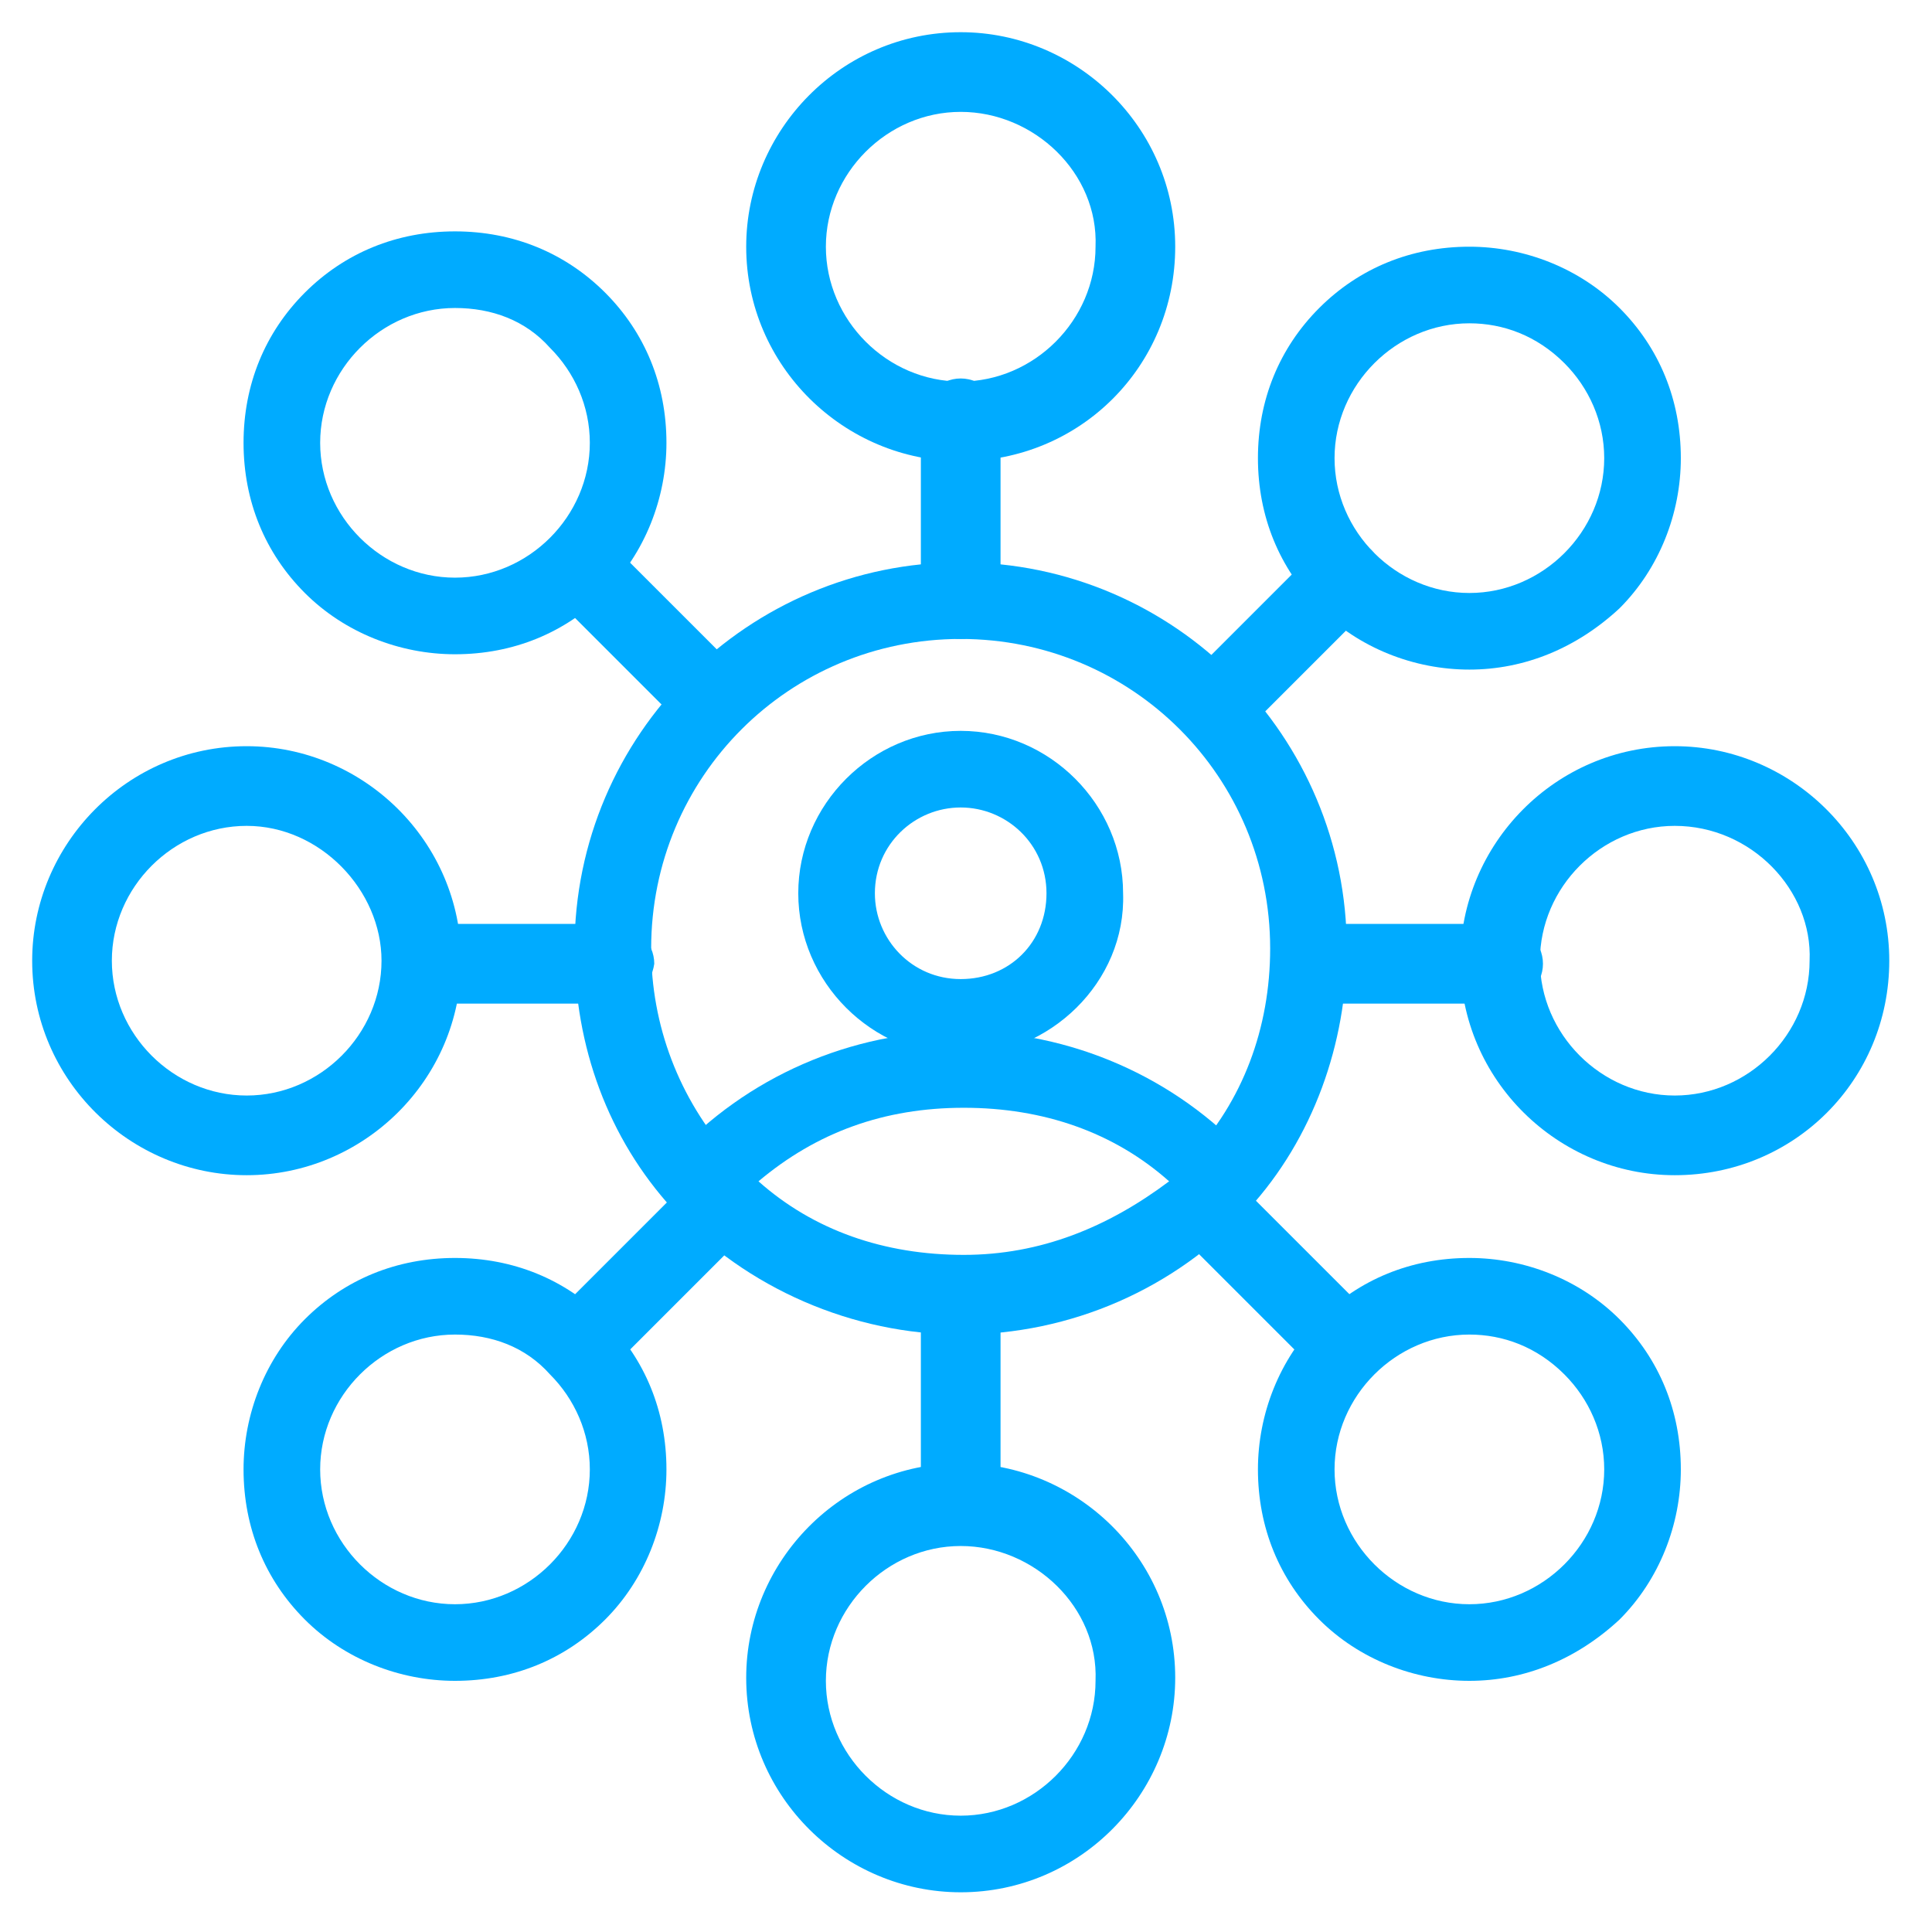 <?xml version="1.0" encoding="UTF-8"?>
<svg xmlns="http://www.w3.org/2000/svg" width="180" height="180" viewBox="0 0 180 180" fill="none">
  <path d="M89.507 42.97C78.658 42.97 69.522 34.12 69.522 22.985C69.522 12.136 78.372 3 89.507 3C100.356 3 109.492 11.851 109.492 22.985C109.492 34.12 100.641 42.97 89.507 42.97ZM89.507 10.423C82.655 10.423 76.945 16.133 76.945 22.985C76.945 29.837 82.655 35.547 89.507 35.547C96.359 35.547 102.069 29.837 102.069 22.985C102.354 16.133 96.359 10.423 89.507 10.423Z" fill="#00ABFF"></path>
  <path d="M89.505 98.356C81.225 98.356 74.373 91.504 74.373 83.225C74.373 74.945 81.225 68.093 89.505 68.093C97.784 68.093 104.636 74.945 104.636 83.225C104.922 91.504 97.784 98.356 89.505 98.356ZM89.505 75.231C85.222 75.231 81.511 78.657 81.511 83.225C81.511 87.507 84.937 91.219 89.505 91.219C94.073 91.219 97.499 87.793 97.499 83.225C97.499 78.657 93.787 75.231 89.505 75.231Z" fill="#00ABFF"></path>
  <path d="M113.485 113.774C112.628 113.774 111.772 113.489 111.201 112.918C109.773 111.49 109.488 109.206 110.915 107.779C115.769 102.64 118.338 95.787 118.338 88.364C118.338 72.376 105.491 59.529 89.502 59.529C73.514 59.529 60.667 72.376 60.667 88.364C60.667 95.502 63.236 102.354 68.09 107.779C69.517 109.206 69.232 111.49 67.804 112.918C66.377 114.345 64.093 114.06 62.665 112.632C56.67 106.066 53.529 97.501 53.529 88.364C53.529 68.379 69.803 52.391 89.502 52.391C109.488 52.391 125.476 68.665 125.476 88.364C125.476 97.215 122.335 106.066 116.34 112.632C115.483 113.489 114.627 113.774 113.485 113.774Z" fill="#00ABFF"></path>
  <path d="M89.51 124.337C79.517 124.337 69.525 120.054 62.673 112.631C61.531 111.203 61.531 109.205 62.673 107.777C69.525 100.354 79.232 96.072 89.51 96.072C99.788 96.072 109.495 100.354 116.347 107.777C117.489 109.205 117.489 111.203 116.347 112.631C109.495 120.054 99.788 124.337 89.51 124.337ZM70.667 110.061C75.806 114.629 82.373 116.914 89.796 116.914C96.933 116.914 103.214 114.344 108.924 110.061C103.785 105.493 97.219 103.209 89.796 103.209C82.373 103.209 76.092 105.493 70.667 110.061Z" fill="#00ABFF"></path>
  <path d="M89.506 59.529C87.508 59.529 85.795 57.815 85.795 55.817V38.972C85.795 36.974 87.508 35.261 89.506 35.261C91.505 35.261 93.218 36.974 93.218 38.972V55.817C93.218 57.815 91.505 59.529 89.506 59.529Z" fill="#00ABFF"></path>
  <path d="M89.507 176.3C78.658 176.3 69.522 167.449 69.522 156.315C69.522 145.466 78.372 136.33 89.507 136.33C100.356 136.33 109.492 145.18 109.492 156.315C109.492 167.164 100.641 176.3 89.507 176.3ZM89.507 144.038C82.655 144.038 76.945 149.748 76.945 156.6C76.945 163.452 82.655 169.162 89.507 169.162C96.359 169.162 102.069 163.452 102.069 156.6C102.354 149.748 96.359 144.038 89.507 144.038Z" fill="#00ABFF"></path>
  <path d="M89.506 142.325C87.508 142.325 85.795 140.612 85.795 138.613V121.769C85.795 119.77 87.508 118.057 89.506 118.057C91.505 118.057 93.218 119.77 93.218 121.769V138.613C93.218 140.612 91.505 142.325 89.506 142.325Z" fill="#00ABFF"></path>
  <path d="M136.899 62.384C131.76 62.384 126.621 60.386 122.909 56.674C119.198 52.963 117.199 48.109 117.199 42.685C117.199 37.26 119.198 32.406 122.909 28.695C126.621 24.983 131.474 22.985 136.899 22.985C142.038 22.985 147.177 24.983 150.888 28.695C154.6 32.406 156.599 37.26 156.599 42.685C156.599 47.824 154.6 52.963 150.888 56.674C146.891 60.386 142.038 62.384 136.899 62.384ZM136.899 30.122C133.473 30.122 130.332 31.55 128.048 33.834C125.764 36.118 124.337 39.259 124.337 42.685C124.337 46.111 125.764 49.251 128.048 51.535C130.332 53.819 133.473 55.247 136.899 55.247C140.325 55.247 143.465 53.819 145.749 51.535C148.033 49.251 149.461 46.111 149.461 42.685C149.461 39.259 148.033 36.118 145.749 33.834C143.18 31.265 140.039 30.122 136.899 30.122Z" fill="#00ABFF"></path>
  <path d="M113.492 69.237C112.635 69.237 111.779 68.952 110.922 68.095C109.495 66.668 109.495 64.384 110.922 62.956L122.628 51.251C124.055 49.823 126.339 49.823 127.767 51.251C129.194 52.678 129.194 54.962 127.767 56.39L116.061 68.095C115.205 68.952 114.348 69.237 113.492 69.237Z" fill="#00ABFF"></path>
  <path d="M42.391 156.6C37.252 156.6 32.113 154.602 28.401 150.89C24.69 147.179 22.691 142.325 22.691 136.9C22.691 131.761 24.69 126.622 28.401 122.911C32.113 119.199 36.967 117.201 42.391 117.201C47.816 117.201 52.669 119.199 56.381 122.911C60.092 126.622 62.091 131.476 62.091 136.9C62.091 142.039 60.092 147.179 56.381 150.89C52.669 154.602 47.816 156.6 42.391 156.6ZM42.391 124.338C38.965 124.338 35.825 125.766 33.541 128.05C31.256 130.334 29.829 133.474 29.829 136.9C29.829 140.326 31.256 143.467 33.541 145.751C35.825 148.035 38.965 149.463 42.391 149.463C45.817 149.463 48.958 148.035 51.242 145.751C53.526 143.467 54.953 140.326 54.953 136.9C54.953 133.474 53.526 130.334 51.242 128.05C48.958 125.48 45.817 124.338 42.391 124.338Z" fill="#00ABFF"></path>
  <path d="M54.962 128.05C54.106 128.05 53.249 127.764 52.393 126.908C50.965 125.48 50.965 123.196 52.393 121.768L64.099 110.063C65.526 108.635 67.81 108.635 69.238 110.063C70.665 111.49 70.665 113.774 69.238 115.202L57.532 126.908C56.675 127.479 55.819 128.05 54.962 128.05Z" fill="#00ABFF"></path>
  <path d="M156.034 109.491C145.185 109.491 136.049 100.641 136.049 89.506C136.049 78.657 144.899 69.521 156.034 69.521C166.883 69.521 176.019 78.372 176.019 89.506C176.019 100.641 167.169 109.491 156.034 109.491ZM156.034 76.944C149.182 76.944 143.472 82.654 143.472 89.506C143.472 96.358 149.182 102.068 156.034 102.068C162.886 102.068 168.596 96.358 168.596 89.506C168.882 82.94 163.172 76.944 156.034 76.944Z" fill="#00ABFF"></path>
  <path d="M140.043 93.503H123.198C121.199 93.503 119.486 91.79 119.486 89.791C119.486 87.793 121.199 86.08 123.198 86.08H140.043C142.041 86.08 143.754 87.793 143.754 89.791C143.754 91.79 142.041 93.503 140.043 93.503Z" fill="#00ABFF"></path>
  <path d="M22.983 109.491C12.134 109.491 2.998 100.641 2.998 89.506C2.998 78.657 11.849 69.521 22.983 69.521C33.832 69.521 42.968 78.372 42.968 89.506C42.968 100.641 33.832 109.491 22.983 109.491ZM22.983 76.944C16.131 76.944 10.421 82.654 10.421 89.506C10.421 96.358 16.131 102.068 22.983 102.068C29.835 102.068 35.545 96.358 35.545 89.506C35.545 82.94 29.835 76.944 22.983 76.944Z" fill="#00ABFF"></path>
  <path d="M57.246 93.503H40.401C38.403 93.503 36.69 91.79 36.69 89.791C36.69 87.793 38.403 86.08 40.401 86.08H57.246C59.244 86.08 60.957 87.793 60.957 89.791C60.672 91.79 58.959 93.503 57.246 93.503Z" fill="#00ABFF"></path>
  <path d="M136.899 156.6C131.76 156.6 126.621 154.602 122.909 150.89C119.198 147.179 117.199 142.325 117.199 136.9C117.199 131.761 119.198 126.622 122.909 122.911C126.621 119.199 131.474 117.201 136.899 117.201C142.038 117.201 147.177 119.199 150.888 122.911C154.6 126.622 156.599 131.476 156.599 136.9C156.599 142.039 154.6 147.179 150.888 150.89C146.891 154.602 142.038 156.6 136.899 156.6ZM136.899 124.338C133.473 124.338 130.332 125.766 128.048 128.05C125.764 130.334 124.337 133.474 124.337 136.9C124.337 140.326 125.764 143.467 128.048 145.751C130.332 148.035 133.473 149.463 136.899 149.463C140.325 149.463 143.465 148.035 145.749 145.751C148.033 143.467 149.461 140.326 149.461 136.9C149.461 133.474 148.033 130.334 145.749 128.05C143.18 125.48 140.039 124.338 136.899 124.338Z" fill="#00ABFF"></path>
  <path d="M125.197 128.905C124.341 128.905 123.484 128.62 122.628 127.763L110.922 116.058C109.495 114.63 109.495 112.346 110.922 110.919C112.35 109.491 114.634 109.491 116.061 110.919L127.767 122.624C129.194 124.052 129.194 126.336 127.767 127.763C126.91 128.62 126.054 128.905 125.197 128.905Z" fill="#00ABFF"></path>
  <path d="M42.391 60.956C37.252 60.956 32.113 58.958 28.401 55.246C24.69 51.535 22.691 46.681 22.691 41.257C22.691 35.832 24.69 30.979 28.401 27.267C32.113 23.556 36.967 21.557 42.391 21.557C47.816 21.557 52.669 23.556 56.381 27.267C60.092 30.979 62.091 35.832 62.091 41.257C62.091 46.396 60.092 51.535 56.381 55.246C52.669 58.958 47.816 60.956 42.391 60.956ZM42.391 28.695C38.965 28.695 35.825 30.122 33.541 32.406C31.256 34.69 29.829 37.831 29.829 41.257C29.829 44.683 31.256 47.823 33.541 50.107C35.825 52.391 38.965 53.819 42.391 53.819C45.817 53.819 48.958 52.391 51.242 50.107C53.526 47.823 54.953 44.683 54.953 41.257C54.953 37.831 53.526 34.69 51.242 32.406C48.958 29.837 45.817 28.695 42.391 28.695Z" fill="#00ABFF"></path>
  <path d="M66.379 68.95C65.522 68.95 64.666 68.665 63.809 67.808L52.104 56.103C50.676 54.675 50.676 52.391 52.104 50.964C53.531 49.536 55.815 49.536 57.243 50.964L68.948 62.669C70.376 64.097 70.376 66.381 68.948 67.808C68.663 68.665 67.521 68.95 66.379 68.95Z" fill="#00ABFF"></path>
</svg>
